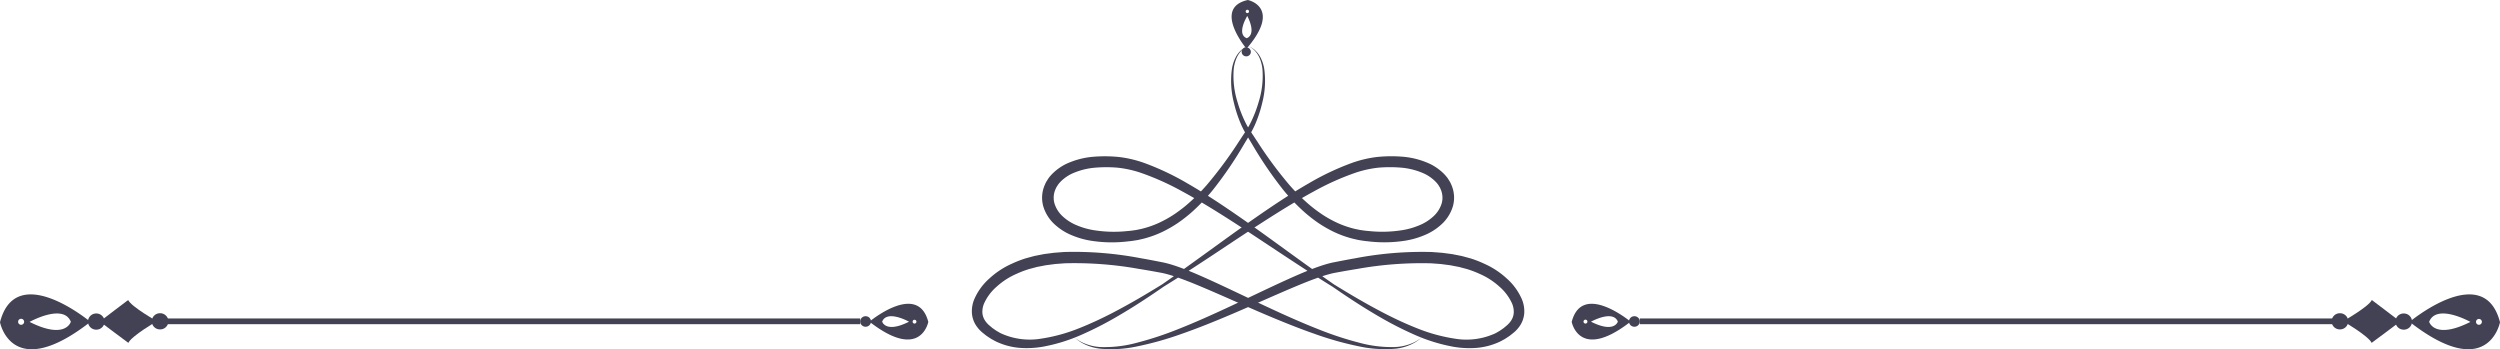 <svg xmlns="http://www.w3.org/2000/svg" width="569.076" height="79.5" viewBox="0 0 569.076 79.5"><g transform="translate(0 67.015)"><path d="M161.531,182.666s2.629,13.9,20.575-.08C182.106,182.586,165.187,168.466,161.531,182.666Zm4.125-.08a.685.685,0,1,1,.687.666A.675.675,0,0,1,165.656,182.586Zm12-.026s-1.156,4.182-9.393.035C168.264,182.6,175.942,178.3,177.657,182.561Z" transform="translate(-161.531 -176.334)" fill="#424254"></path><path d="M171.953,178.186a1.866,1.866,0,0,1,1.9,1.834h0a1.867,1.867,0,0,1-1.883,1.848h0a1.868,1.868,0,0,1-1.9-1.834h0a1.869,1.869,0,0,1,1.886-1.848Z" transform="translate(-150.048 -173.843)" fill="#424254"></path><path d="M178.145,178.162a1.868,1.868,0,0,1,1.9,1.834h0a1.869,1.869,0,0,1-1.886,1.848h0a1.869,1.869,0,0,1-1.9-1.834h0a1.867,1.867,0,0,1,1.883-1.848Z" transform="translate(-141.715 -173.875)" fill="#424254"></path><path d="M177.649,176.879s-6.468,4.878-6.412,4.9c-.056.026,6.454,4.852,6.454,4.852.753-1.595,6.449-4.9,6.438-4.9C184.223,181.68,178.416,178.469,177.649,176.879Z" transform="translate(-148.475 -175.601)" fill="#424254"></path><g transform="translate(197.909 2.138)"><path d="M245.919,181.316c11.689,9.1,13.4.054,13.4.054C256.937,172.122,245.919,181.316,245.919,181.316Zm10.265.434a.434.434,0,1,1,0-.868.434.434,0,1,1,0,.868Zm-1.252-.427c-5.361,2.7-6.114-.023-6.114-.023C249.932,178.527,254.932,181.323,254.932,181.323Z" transform="translate(-245.919 -177.246)" fill="#424254"></path></g><path d="M246.259,178.452a1.213,1.213,0,0,0-1.236,1.194h0a1.215,1.215,0,0,0,1.227,1.2h0a1.216,1.216,0,0,0,1.236-1.194h0a1.215,1.215,0,0,0-1.227-1.2Z" transform="translate(-49.216 -173.485)" fill="#424254"></path><rect width="159.369" height="1.303" transform="translate(36.438 5.476)" fill="#424254"></rect></g><g transform="translate(221.216 10.443)"><g transform="translate(15.99)"><path d="M309.593,152.212l.385.213a3.494,3.494,0,0,1,.446.3,4.44,4.44,0,0,1,.563.474,5.687,5.687,0,0,1,1.154,1.667,8.609,8.609,0,0,1,.7,2.655,19.863,19.863,0,0,1-.865,7.477,28.274,28.274,0,0,1-1.684,4.416,18.524,18.524,0,0,1-1.259,2.228q-.749,1.129-1.534,2.317a92.95,92.95,0,0,1-7.326,9.911,42.8,42.8,0,0,1-4.848,4.768,33.574,33.574,0,0,1-2.84,2.094,26.662,26.662,0,0,1-3.157,1.74,21.075,21.075,0,0,1-3.452,1.248c-.593.171-1.205.284-1.818.408-.619.089-1.236.188-1.89.23a28.738,28.738,0,0,1-7.817-.211,16.779,16.779,0,0,1-3.743-1.081,10.6,10.6,0,0,1-3.194-2.01,6.6,6.6,0,0,1-1.907-2.957,4.754,4.754,0,0,1,.258-3.326,2.619,2.619,0,0,1,.272-.528c.11-.169.206-.342.324-.507a7.252,7.252,0,0,1,.835-.908,9.373,9.373,0,0,1,2.106-1.449,15.969,15.969,0,0,1,5.162-1.419,30.515,30.515,0,0,1,5.457-.019,24.5,24.5,0,0,1,5.169,1.142,59.723,59.723,0,0,1,9.533,4.273c2.995,1.623,5.823,3.33,8.511,5.014,5.371,3.377,10.195,6.639,14.489,9.468s8.037,5.263,11.133,7.169c2.988,2.061,6.689,4.564,11.18,7.144a79.074,79.074,0,0,0,7.4,3.757,39.013,39.013,0,0,0,8.954,2.791,21.283,21.283,0,0,0,5.143.267,15.4,15.4,0,0,0,5.286-1.349c.432-.183.83-.436,1.248-.654.4-.244.79-.511,1.182-.776.371-.3.739-.572,1.109-.9a7.193,7.193,0,0,0,1.039-1.151,5.93,5.93,0,0,0,1.133-3.007,7.143,7.143,0,0,0-.485-3.126,13.43,13.43,0,0,0-3.52-4.866,18.711,18.711,0,0,0-5.059-3.321,25.194,25.194,0,0,0-2.849-1.133c-.485-.159-.983-.277-1.477-.417l-.743-.2c-.251-.061-.5-.1-.755-.155l-1.513-.3-1.529-.2-.767-.1-.769-.059q-.77-.06-1.546-.117a80.405,80.405,0,0,0-17.437,1.421c-1.381.237-2.746.5-4.09.762-.34.068-.678.136-1.016.2-.361.075-.713.164-1.058.253-.685.19-1.356.4-2,.621-2.6.9-5,1.965-7.341,3.016-4.662,2.118-9,4.247-13.1,6.156s-7.934,3.628-11.5,5.035a76.8,76.8,0,0,1-9.817,3.241,27.944,27.944,0,0,1-7.718.936,10.985,10.985,0,0,1-4.737-1.168,5.682,5.682,0,0,1-.638-.378,3.711,3.711,0,0,1-.441-.31l-.345-.27.326.291a3.693,3.693,0,0,0,.42.34,5.558,5.558,0,0,0,.622.42,11.041,11.041,0,0,0,4.763,1.475,27.976,27.976,0,0,0,7.929-.542,73.461,73.461,0,0,0,10.108-2.833c3.666-1.273,7.606-2.854,11.785-4.639s8.593-3.785,13.26-5.774c2.331-.985,4.733-1.979,7.2-2.786.614-.2,1.236-.38,1.855-.539.307-.075.617-.148.922-.2l.99-.183c1.339-.242,2.69-.478,4.053-.694a82.652,82.652,0,0,1,16.869-1.278l1.452.108.722.054.715.094,1.424.185,1.393.27c.232.047.467.082.694.138l.678.181c.448.127.905.228,1.344.371a23.047,23.047,0,0,1,2.554.992,16.31,16.31,0,0,1,4.447,2.845,11.178,11.178,0,0,1,2.957,3.91,4.835,4.835,0,0,1,.382,2.106,3.64,3.64,0,0,1-.671,1.888,4.964,4.964,0,0,1-.7.814c-.279.258-.61.514-.91.774-.328.227-.647.464-.98.678-.349.188-.678.413-1.037.575a15.77,15.77,0,0,1-9.156,1.156,38.2,38.2,0,0,1-8.616-2.38c-2.667-1.055-5.134-2.226-7.411-3.4-4.55-2.359-8.361-4.669-11.449-6.569-2.981-2.059-6.59-4.655-10.746-7.669s-8.856-6.449-14.158-10.016c-2.652-1.782-5.464-3.588-8.483-5.321a59.71,59.71,0,0,0-9.841-4.648,26.422,26.422,0,0,0-5.713-1.341,32.344,32.344,0,0,0-5.994-.04,18.353,18.353,0,0,0-6.072,1.642,11.98,11.98,0,0,0-2.734,1.874,9.859,9.859,0,0,0-1.156,1.259c-.169.234-.314.488-.471.732a4.413,4.413,0,0,0-.4.776,7.251,7.251,0,0,0-.38,5.042,9.114,9.114,0,0,0,2.648,4.121,13.031,13.031,0,0,0,3.973,2.467,19.054,19.054,0,0,0,4.322,1.205,30.667,30.667,0,0,0,8.52.108c.682-.056,1.379-.178,2.071-.293.682-.15,1.363-.293,2.022-.5a23.152,23.152,0,0,0,3.79-1.466,28.543,28.543,0,0,0,3.384-1.979,34.844,34.844,0,0,0,2.971-2.319,43.259,43.259,0,0,0,4.9-5.138,88.143,88.143,0,0,0,7.057-10.354q.732-1.221,1.428-2.383a19.1,19.1,0,0,0,1.222-2.411,28.524,28.524,0,0,0,1.513-4.644,20.068,20.068,0,0,0,.464-7.732,8.937,8.937,0,0,0-.891-2.7,5.929,5.929,0,0,0-1.295-1.644,4.638,4.638,0,0,0-.605-.446,2.961,2.961,0,0,0-.469-.27Z" transform="translate(-262.675 -152.212)" fill="#424254"></path></g><path d="M318.718,152.212s-.134.066-.4.19a3.076,3.076,0,0,0-.471.27,4.8,4.8,0,0,0-.6.446,5.843,5.843,0,0,0-1.295,1.644,8.872,8.872,0,0,0-.891,2.7,20.07,20.07,0,0,0,.464,7.732,28.288,28.288,0,0,0,1.51,4.644,19.446,19.446,0,0,0,1.224,2.411q.693,1.164,1.426,2.383a88.406,88.406,0,0,0,7.057,10.354,43.629,43.629,0,0,0,4.9,5.138,35.251,35.251,0,0,0,2.974,2.319,28.355,28.355,0,0,0,3.384,1.979,22.988,22.988,0,0,0,3.79,1.466c.659.2,1.339.347,2.022.5.69.115,1.386.237,2.068.293a30.667,30.667,0,0,0,8.52-.108,19.071,19.071,0,0,0,4.325-1.205A13.047,13.047,0,0,0,362.7,192.9a9.075,9.075,0,0,0,2.648-4.121,7.237,7.237,0,0,0-.378-5.042,4.575,4.575,0,0,0-.4-.776c-.157-.244-.3-.5-.474-.732a9.68,9.68,0,0,0-1.154-1.259A11.992,11.992,0,0,0,360.2,179.1a18.355,18.355,0,0,0-6.069-1.642,32.344,32.344,0,0,0-5.994.04,26.389,26.389,0,0,0-5.713,1.341,59.622,59.622,0,0,0-9.841,4.648c-3.018,1.733-5.83,3.539-8.483,5.321-5.3,3.567-10,7.01-14.16,10.016s-7.765,5.61-10.744,7.669c-3.091,1.9-6.9,4.21-11.449,6.569-2.277,1.173-4.747,2.343-7.411,3.4a38.256,38.256,0,0,1-8.619,2.38,15.765,15.765,0,0,1-9.153-1.156c-.361-.162-.687-.387-1.037-.575-.333-.213-.654-.45-.983-.678-.3-.26-.629-.516-.908-.774a4.856,4.856,0,0,1-.7-.814,3.643,3.643,0,0,1-.673-1.888,4.9,4.9,0,0,1,.382-2.106,11.184,11.184,0,0,1,2.96-3.91,16.31,16.31,0,0,1,4.447-2.845,22.867,22.867,0,0,1,2.554-.992c.439-.143.9-.244,1.344-.371l.678-.181c.227-.056.462-.091.692-.138.464-.089.929-.181,1.4-.27l1.424-.185.713-.094.725-.054,1.452-.108a82.678,82.678,0,0,1,16.869,1.278c1.363.216,2.711.453,4.05.694l.99.183c.307.056.615.129.924.2.619.159,1.238.338,1.855.539,2.47.807,4.869,1.8,7.2,2.786,4.665,1.989,9.078,3.994,13.26,5.774s8.117,3.365,11.785,4.639a73.443,73.443,0,0,0,10.106,2.833,27.992,27.992,0,0,0,7.932.542,11.064,11.064,0,0,0,4.763-1.475,5.781,5.781,0,0,0,.621-.42,3.454,3.454,0,0,0,.417-.34l.328-.291-.347.27a3.859,3.859,0,0,1-.439.31,5.721,5.721,0,0,1-.64.378,10.975,10.975,0,0,1-4.737,1.168,27.938,27.938,0,0,1-7.716-.936,76.554,76.554,0,0,1-9.817-3.241c-3.567-1.407-7.409-3.124-11.5-5.035s-8.438-4.038-13.1-6.156c-2.338-1.051-4.744-2.113-7.341-3.016q-.974-.338-2.005-.621c-.345-.089-.694-.178-1.055-.253-.338-.066-.678-.134-1.018-.2-1.344-.265-2.706-.525-4.09-.762a80.4,80.4,0,0,0-17.437-1.421q-.774.056-1.543.117l-.769.059-.767.1-1.529.2c-.507.1-1.011.2-1.515.3-.251.052-.5.094-.753.155l-.743.2c-.495.141-.992.258-1.48.417a25.374,25.374,0,0,0-2.849,1.133,18.663,18.663,0,0,0-5.056,3.321,13.4,13.4,0,0,0-3.52,4.866,7.141,7.141,0,0,0-.485,3.126,5.908,5.908,0,0,0,1.133,3.007,7.069,7.069,0,0,0,1.037,1.151c.373.331.741.6,1.109.9.394.265.781.532,1.182.776.42.218.816.471,1.248.654a15.416,15.416,0,0,0,5.288,1.349,21.263,21.263,0,0,0,5.141-.267,39.015,39.015,0,0,0,8.954-2.791,78.771,78.771,0,0,0,7.4-3.757c4.493-2.58,8.194-5.082,11.182-7.144,3.1-1.907,6.843-4.332,11.133-7.169s9.116-6.091,14.489-9.468c2.685-1.684,5.516-3.391,8.509-5.014a59.752,59.752,0,0,1,9.536-4.273,24.484,24.484,0,0,1,5.167-1.142,30.541,30.541,0,0,1,5.46.019,15.968,15.968,0,0,1,5.162,1.419,9.306,9.306,0,0,1,2.1,1.449,6.911,6.911,0,0,1,.835.908c.12.164.213.338.324.507a2.5,2.5,0,0,1,.272.528,4.742,4.742,0,0,1,.26,3.326,6.622,6.622,0,0,1-1.907,2.957,10.636,10.636,0,0,1-3.194,2.01,16.814,16.814,0,0,1-3.743,1.081,28.755,28.755,0,0,1-7.819.211c-.654-.042-1.271-.141-1.888-.23-.612-.124-1.224-.237-1.82-.408a21.233,21.233,0,0,1-3.452-1.248,26.64,26.64,0,0,1-3.154-1.74,33.623,33.623,0,0,1-2.842-2.094,42.982,42.982,0,0,1-4.845-4.768,92.633,92.633,0,0,1-7.326-9.911q-.784-1.186-1.534-2.317a18.2,18.2,0,0,1-1.259-2.228A28.038,28.038,0,0,1,316.338,165a19.813,19.813,0,0,1-.865-7.477,8.607,8.607,0,0,1,.7-2.655,5.777,5.777,0,0,1,1.154-1.667,4.618,4.618,0,0,1,.563-.474,3.5,3.5,0,0,1,.448-.3Z" transform="translate(-255.857 -152.212)" fill="#424254"></path></g><g transform="translate(280.352)"><path d="M284.465,158.85c8.173-9.5.3-11.091.3-11.091C276.638,149.555,284.465,158.85,284.465,158.85Zm.572-8.49a.38.38,0,1,1-.371-.378A.377.377,0,0,1,285.037,150.36Zm-.4,1.03c2.258,4.489-.136,5.061-.136,5.061C282.1,155.475,284.64,151.389,284.64,151.389Z" transform="translate(-281.073 -147.759)" fill="#424254"></path><path d="M282.049,153.352a1.031,1.031,0,0,0,1.02,1.046h0a1.037,1.037,0,0,0,1.074-.992h0a1.032,1.032,0,0,0-1.02-1.046h0a1.034,1.034,0,0,0-1.074.992Z" transform="translate(-279.76 -141.57)" fill="#424254"></path></g><g transform="translate(357.768 67.015)"><g transform="translate(190.734)"><path d="M395.412,182.586c17.946,13.978,20.575.08,20.575.08C412.331,168.466,395.412,182.586,395.412,182.586Zm15.762.666a.667.667,0,1,1,.687-.666A.678.678,0,0,1,411.174,183.252Zm-1.923-.657c-8.234,4.146-9.39-.035-9.39-.035C401.573,178.3,409.251,182.6,409.251,182.6Z" transform="translate(-395.412 -176.334)" fill="#424254"></path></g><path d="M395.933,178.186a1.864,1.864,0,0,0-1.9,1.834h0a1.865,1.865,0,0,0,1.883,1.848h0a1.864,1.864,0,0,0,1.9-1.834h0a1.867,1.867,0,0,0-1.883-1.848Z" transform="translate(-206.528 -173.843)" fill="#424254"></path><path d="M389.741,178.162a1.866,1.866,0,0,0-1.9,1.834h0a1.867,1.867,0,0,0,1.883,1.848h0a1.871,1.871,0,0,0,1.9-1.834h0a1.868,1.868,0,0,0-1.883-1.848Z" transform="translate(-214.862 -173.875)" fill="#424254"></path><path d="M395.461,176.879s6.471,4.878,6.414,4.9c.056.026-6.454,4.852-6.454,4.852-.753-1.595-6.452-4.9-6.44-4.9C388.89,181.68,394.695,178.469,395.461,176.879Z" transform="translate(-213.329 -175.601)" fill="#424254"></path><g transform="translate(0 2.138)"><path d="M314.083,181.369s1.712,9.05,13.4-.054C327.481,181.316,316.463,172.122,314.083,181.369Zm2.688-.052a.446.446,0,1,1,.446.432A.44.44,0,0,1,316.771,181.318Zm7.814-.019s-.753,2.725-6.116.023C318.469,181.323,323.469,178.527,324.585,181.3Z" transform="translate(-314.083 -177.246)" fill="#424254"></path></g><path d="M320.869,178.452a1.216,1.216,0,0,1,1.238,1.194h0a1.215,1.215,0,0,1-1.227,1.2h0a1.219,1.219,0,0,1-1.238-1.194h0a1.215,1.215,0,0,1,1.227-1.2Z" transform="translate(-306.605 -173.485)" fill="#424254"></path><rect width="159.369" height="1.303" transform="translate(15.501 5.476)" fill="#424254"></rect></g></svg>